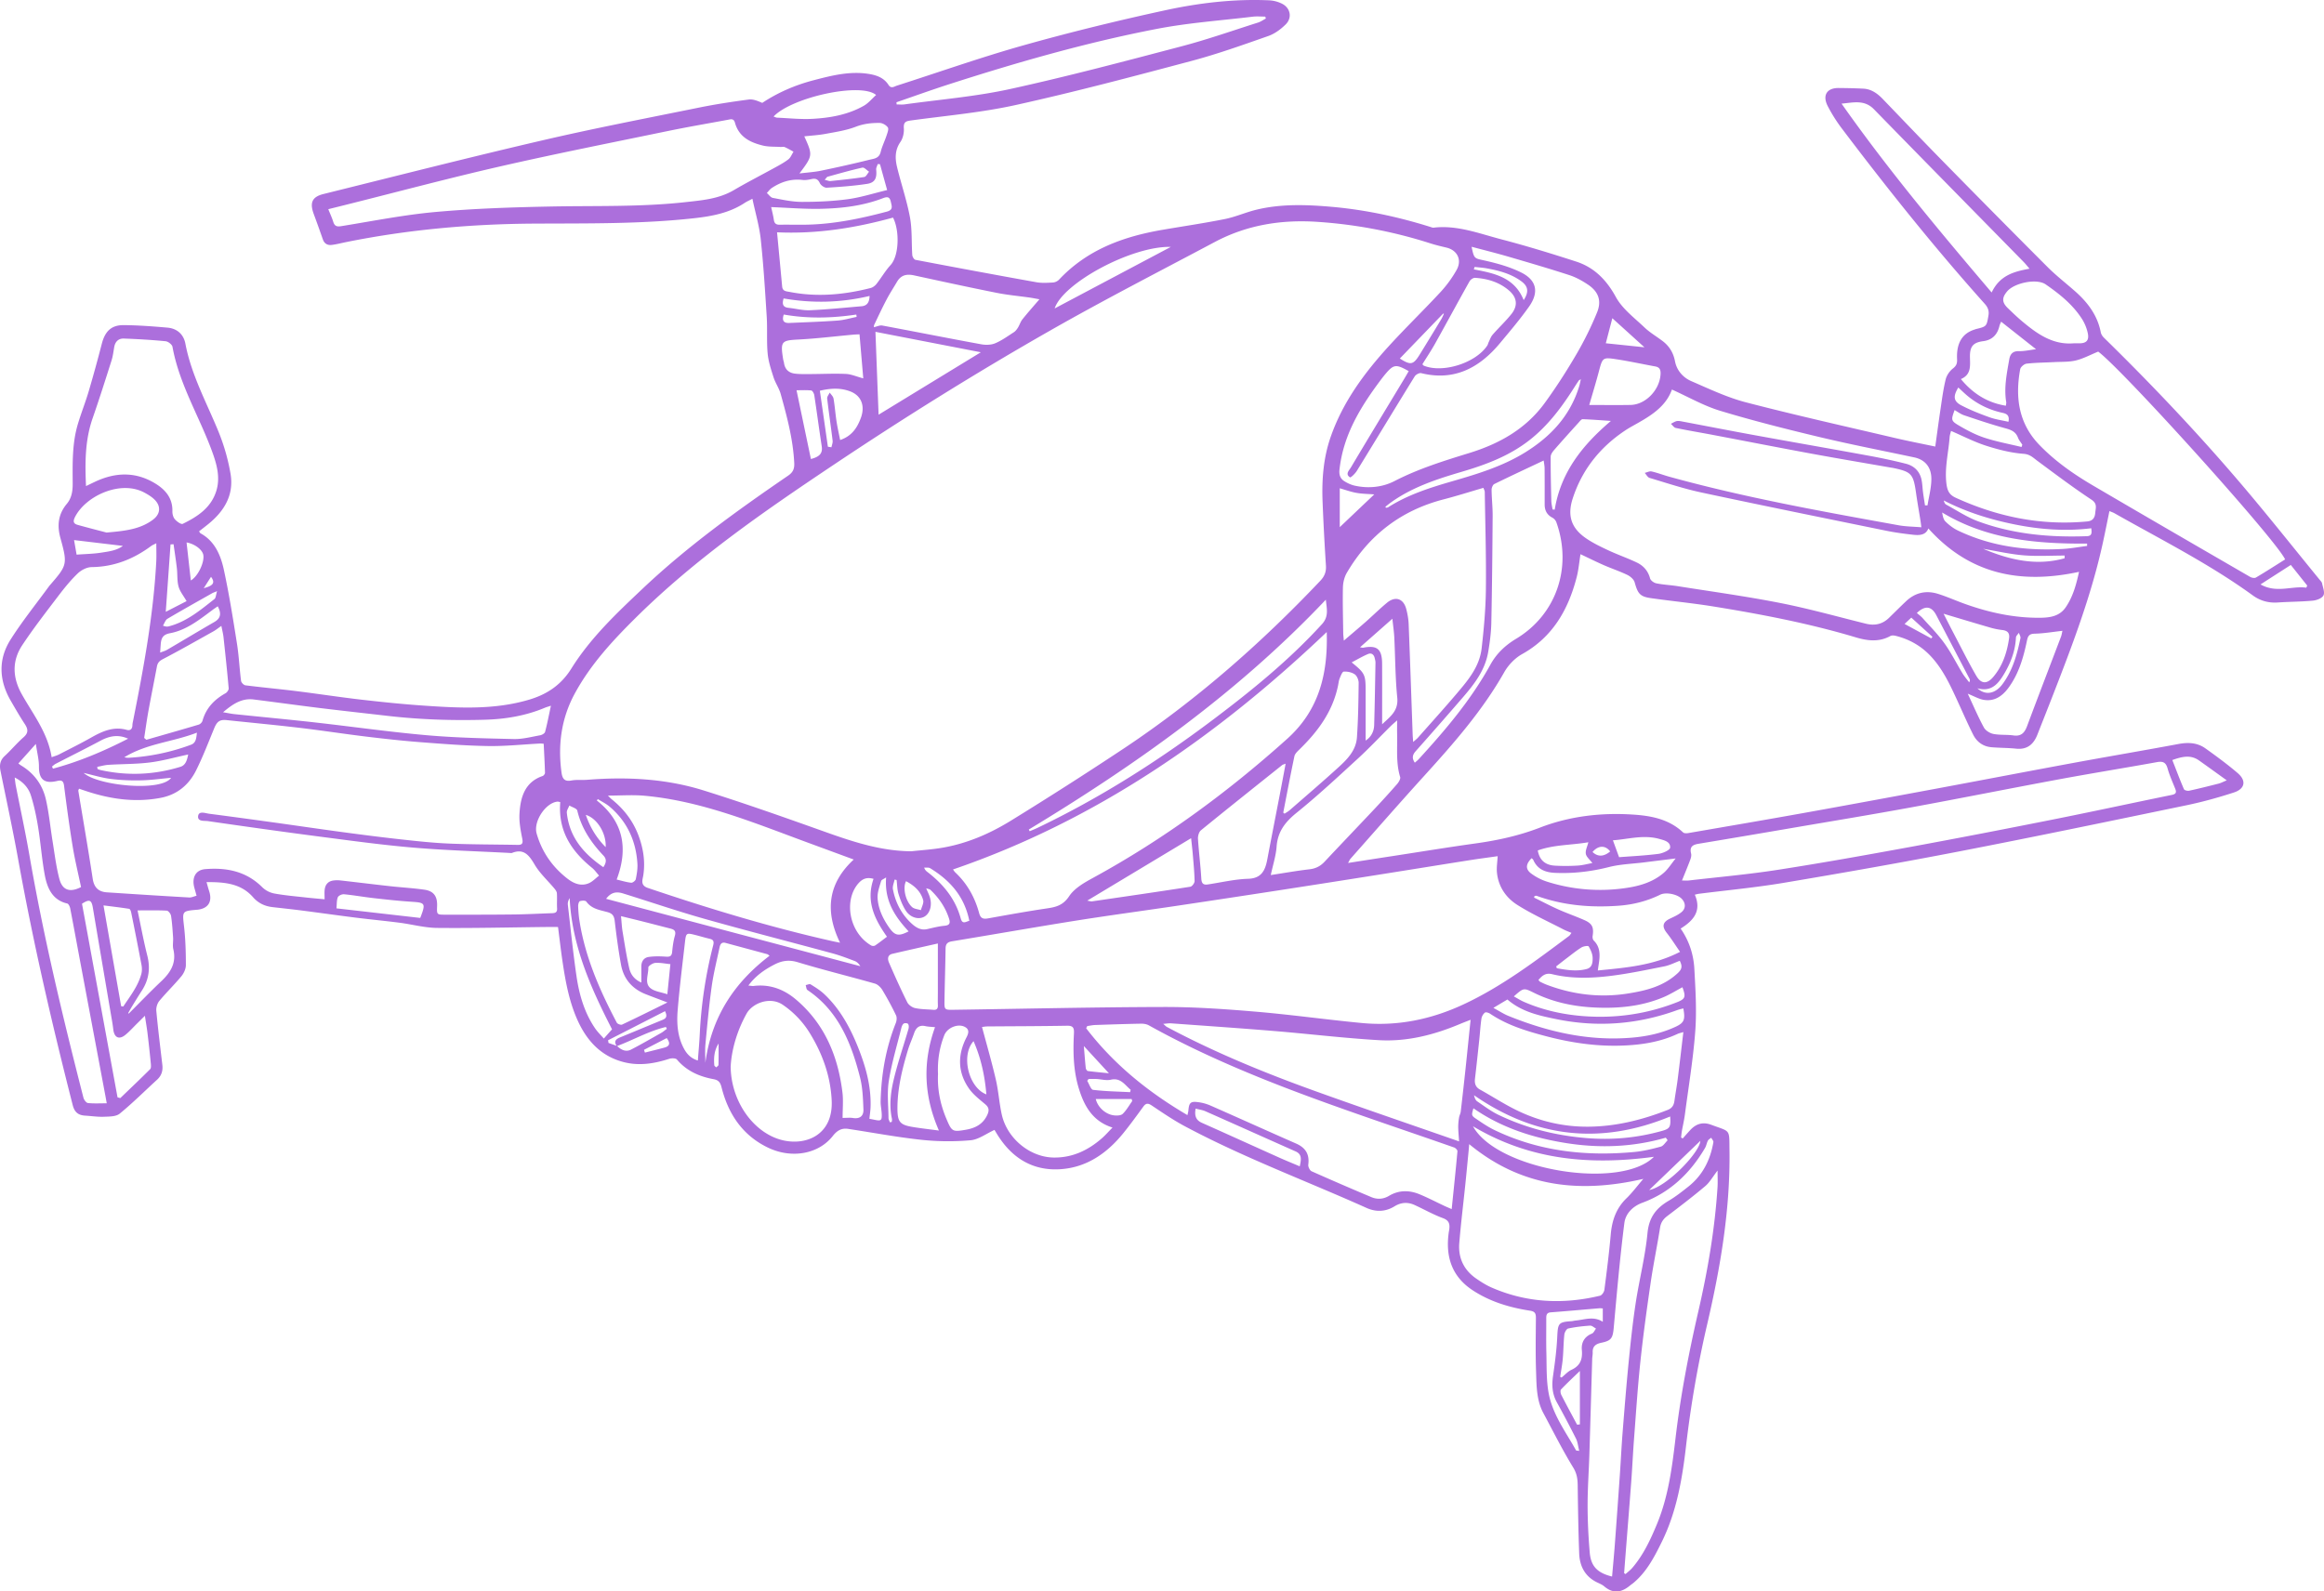 <svg width="400" height="274" fill="none" xmlns="http://www.w3.org/2000/svg"><path d="M291.714 154.056c1.205 2.799-.249 4.453-2.449 5.815 1.474 2.116 2.224 4.457 2.361 6.923.197 3.578.422 7.189.157 10.75-.358 4.807-1.157 9.576-1.787 14.358-.129.97-.357 1.924-.526 2.891-.06.345-.084.695-.128 1.045.092.058.188.113.281.171.433-.488.863-.983 1.308-1.462 1.008-1.083 2.176-1.425 3.578-.904 3.396 1.266 3.115.658 3.167 4.419.137 10.164-1.545 20.069-3.83 29.895a187.869 187.869 0 00-3.653 21.038c-.655 5.674-1.618 11.284-4.164 16.453-1.28 2.599-2.605 5.169-4.854 7.052-.196.167-.417.304-.614.471-1.441 1.204-2.902 1.47-4.436.158-.329-.283-.751-.462-1.148-.65-2.092-.974-3.088-2.741-3.172-5.023-.149-3.924-.205-7.847-.257-11.775-.016-1.1-.153-2.008-.783-3.037-1.855-3.028-3.449-6.227-5.131-9.363-1.2-2.241-1.168-4.74-1.252-7.181-.109-3.062-.049-6.132-.028-9.201.004-.763-.169-1.108-1.004-1.238-3.481-.537-6.821-1.52-9.844-3.494-3.59-2.345-4.734-5.748-4.156-9.947.02-.15.052-.296.077-.446.14-.962.044-1.641-1.072-2.049-1.675-.612-3.252-1.52-4.882-2.262-1.173-.533-2.321-.47-3.449.225-1.554.958-3.2 1.008-4.83.275-10.426-4.682-21.15-8.655-31.271-14.062-1.971-1.054-3.834-2.328-5.701-3.578-.626-.42-.992-.412-1.441.208-1.121 1.542-2.241 3.083-3.433 4.557-2.855 3.528-6.392 5.94-10.9 6.215-4.641.283-8.222-1.862-10.748-5.898-.213-.342-.417-.687-.53-.871-1.429.65-2.738 1.662-4.119 1.783a43.637 43.637 0 01-8.475-.079c-4.224-.454-8.415-1.25-12.619-1.883-1.1-.166-1.887.288-2.617 1.221-2.445 3.124-7.066 3.957-11.125 2.024-4.3-2.054-6.821-5.665-8.006-10.33-.213-.845-.457-1.299-1.409-1.474-2.401-.446-4.605-1.383-6.287-3.374-.217-.259-.932-.254-1.341-.125-2.541.82-5.095 1.241-7.741.583-3.85-.958-6.343-3.545-7.985-7.144-1.465-3.211-2.1-6.66-2.618-10.138-.293-1.966-.517-3.944-.782-5.998-.76 0-1.478-.008-2.2 0-6.203.067-12.406.221-18.605.158-2.16-.02-4.312-.616-6.472-.895-2.485-.321-4.982-.554-7.472-.867-3.099-.387-6.194-.828-9.294-1.228-1.698-.217-3.396-.396-5.099-.592-1.308-.154-2.424-.654-3.344-1.699-2.12-2.408-4.926-2.616-8.013-2.608.176.613.289 1.062.433 1.5.619 1.837-.112 3.041-1.987 3.257-.036 0-.072 0-.108.004-2.598.234-2.51.225-2.2 2.966.244 2.174.305 4.378.305 6.569 0 .649-.358 1.416-.78 1.924-1.212 1.462-2.58 2.782-3.793 4.244-.346.417-.566 1.146-.514 1.696.289 3.115.678 6.223 1.04 9.33.116 1.012-.157 1.845-.912 2.537-2.136 1.949-4.187 4.007-6.42 5.831-.638.525-1.766.504-2.677.541-1.084.046-2.18-.125-3.268-.191-1.217-.071-1.843-.592-2.16-1.841-3.573-14.008-6.825-28.087-9.39-42.336-.916-5.078-2.008-10.122-3.032-15.178-.2-.996-.072-1.829.719-2.558 1.116-1.029 2.1-2.224 3.24-3.22.879-.766.803-1.408.22-2.291-.863-1.312-1.646-2.678-2.433-4.04-2.015-3.495-2.16-7.11-.012-10.496 2.036-3.212 4.433-6.178 6.673-9.252.02-.029.048-.054.072-.083 3.003-3.461 3.088-3.615 1.84-8.13-.615-2.22-.366-4.157 1.095-5.903.847-1.012 1.02-2.232 1.012-3.494-.02-3.44-.109-6.894.887-10.234.57-1.912 1.313-3.766 1.879-5.678a244.498 244.498 0 002.244-8.147c.558-2.154 1.63-3.236 3.778-3.22 2.51.021 5.019.213 7.52.43 1.614.14 2.778 1.111 3.091 2.765 1.032 5.419 3.666 10.163 5.705 15.162a34.875 34.875 0 012.064 7.226c.622 3.653-1.08 6.427-3.774 8.627-.534.437-1.084.854-1.646 1.295.132.18.177.296.257.342 2.453 1.337 3.473 3.757 4.023 6.31.903 4.19 1.578 8.435 2.248 12.675.337 2.12.43 4.282.703 6.41.036.296.461.733.746.771 2.923.371 5.854.637 8.777 1 3.717.462 7.423 1.037 11.145 1.466 3.58.412 7.17.783 10.763 1.029 6.079.416 12.165.749 18.131-1.017 3.027-.895 5.488-2.482 7.283-5.356 3.316-5.315 7.821-9.555 12.305-13.792 7.737-7.31 16.304-13.462 25.008-19.426.803-.55 1.1-1.138 1.056-2.129-.196-4.111-1.248-8.035-2.34-11.95-.277-.987-.904-1.862-1.221-2.845-.429-1.341-.887-2.72-1.016-4.111-.192-2.091-.028-4.215-.16-6.319-.281-4.448-.554-8.901-1.028-13.325-.245-2.295-.919-4.54-1.437-6.993-.615.325-.976.479-1.305.696-2.658 1.761-5.661 2.311-8.716 2.653-9.126 1.012-18.284.879-27.441.929-10.916.058-21.756 1.02-32.484 3.186-.819.167-1.634.383-2.461.483-.71.088-1.269-.204-1.534-.978a231.421 231.421 0 00-1.557-4.337c-.723-1.953-.293-2.961 1.666-3.448 12.546-3.112 25.076-6.307 37.663-9.235 8.932-2.078 17.942-3.811 26.927-5.636 2.85-.578 5.737-1.016 8.619-1.399.747-.1 1.546.25 2.321.579 2.666-1.77 5.637-3.061 8.792-3.886 3.18-.833 6.368-1.65 9.692-1.075 1.293.225 2.477.675 3.244 1.866.454.708.968.28 1.449.125 7.263-2.328 14.466-4.882 21.797-6.943 8.061-2.266 16.207-4.257 24.382-6.032C206.432.495 212.422-.213 218.464.057a5.62 5.62 0 012.193.58c1.453.728 1.794 2.42.63 3.569-.847.837-1.895 1.612-2.991 1.995-4.372 1.533-8.748 3.1-13.217 4.29-10.029 2.67-20.07 5.336-30.195 7.577-5.958 1.32-12.081 1.85-18.135 2.678-.895.121-1.257.313-1.18 1.367.052.77-.165 1.716-.594 2.332-.96 1.387-.932 2.845-.575 4.324.699 2.886 1.675 5.714 2.217 8.63.393 2.116.253 4.34.401 6.51.02.296.313.784.538.825 6.934 1.32 13.871 2.612 20.817 3.857.923.167 1.895.1 2.842.05a1.69 1.69 0 001.048-.479c4.89-5.215 11.109-7.439 17.81-8.593 3.585-.616 7.19-1.141 10.755-1.858 1.847-.37 3.61-1.17 5.444-1.611 4.24-1.021 8.536-.871 12.836-.5 5.857.508 11.582 1.737 17.199 3.507.141.046.289.108.426.092 4.067-.484 7.832 1.003 11.655 2.003 4.336 1.133 8.627 2.45 12.895 3.832 3.079 1 5.191 3.103 6.833 6.102 1.124 2.054 3.188 3.582 4.926 5.24.932.887 2.068 1.545 3.096 2.324 1.16.88 1.867 1.991 2.164 3.524.305 1.583 1.409 2.8 2.818 3.407 3.079 1.33 6.159 2.8 9.375 3.637 8.491 2.207 17.054 4.123 25.598 6.127 2.288.537 4.593.983 6.998 1.49.269-1.94.562-4.135.887-6.326.261-1.75.486-3.516.903-5.228.173-.708.687-1.45 1.253-1.89.59-.459.747-.871.711-1.588-.137-2.774.891-4.46 3.035-5.119.068-.02.136-.058.204-.075 1.851-.45 1.839-.45 2.16-2.316.141-.816-.084-1.416-.638-2.036-8.64-9.656-16.738-19.79-24.57-30.153a27.06 27.06 0 01-2.449-3.882c-.96-1.862-.153-3.136 1.87-3.12 1.422.013 2.847.038 4.268.113 1.349.07 2.397.812 3.324 1.774 3.429 3.561 6.838 7.144 10.302 10.672a2811.612 2811.612 0 0018.035 18.231c1.465 1.466 3.107 2.745 4.669 4.115 2.192 1.92 3.938 4.14 4.525 7.16.064.334.293.68.538.921 8.154 7.98 16.011 16.265 23.438 24.975 4.661 5.465 9.13 11.113 13.678 16.678.165.2.386.408.434.645.144.7.502 1.575.237 2.075-.269.504-1.164.837-1.815.899-1.995.192-4.007.18-6.006.317-1.594.112-3.023-.262-4.332-1.212-7.52-5.46-15.774-9.593-23.8-14.141-.249-.142-.522-.23-.883-.383-.385 1.87-.739 3.665-1.128 5.448-2.011 9.209-5.368 17.948-8.764 26.67-.831 2.137-1.678 4.265-2.518 6.398-.666 1.695-1.794 2.582-3.645 2.391-1.413-.146-2.842-.129-4.26-.25-1.413-.121-2.501-.896-3.143-2.174-.992-1.975-1.871-4.012-2.799-6.023-1.276-2.77-2.569-5.524-4.725-7.714-1.634-1.658-3.581-2.708-5.785-3.262-.301-.075-.695-.112-.944.029-1.959 1.079-3.954.825-5.954.225-8.049-2.407-16.272-3.982-24.534-5.319-3.557-.575-7.146-.92-10.716-1.429-1.899-.27-2.256-.778-2.802-2.72-.144-.516-.743-1.028-1.248-1.274-1.317-.637-2.71-1.096-4.051-1.683-1.333-.583-2.638-1.237-4.023-1.89-.217 1.349-.325 2.652-.643 3.902-1.457 5.694-4.187 10.397-9.406 13.3-1.221.679-2.365 1.866-3.072 3.111-3.753 6.619-8.675 12.225-13.706 17.769-4.3 4.736-8.511 9.56-12.755 14.35-.137.154-.217.366-.422.729 2.714-.421 5.256-.821 7.793-1.208 4.709-.725 9.415-1.496 14.136-2.154 3.79-.529 7.472-1.324 11.093-2.724 5.131-1.983 10.555-2.603 16.023-2.245 3.1.204 6.163.762 8.616 3.07.18.171.598.166.883.116 6.669-1.149 13.337-2.286 19.998-3.482 7.628-1.37 15.248-2.786 22.868-4.202 7.833-1.458 15.662-2.966 23.499-4.411 6.01-1.108 12.04-2.129 18.046-3.249 1.658-.309 3.224-.23 4.613.762 1.887 1.349 3.766 2.732 5.536 4.24 1.538 1.308 1.289 2.724-.646 3.353-2.666.867-5.38 1.62-8.118 2.191-12.972 2.691-25.947 5.394-38.951 7.914-10.11 1.962-20.255 3.741-30.408 5.448-4.842.813-9.74 1.267-14.614 1.887-.177.021-.345.075-.663.146l-.016.029zM106.171 180.11c-.59-.812-.169-1.208.558-1.504 2.365-.97 4.725-1.957 7.094-2.928.594-.241 1.2-.446.638-1.587l-9.8 5.007c.024.154.048.308.077.462.489.175.979.35 1.465.521.703.67 1.514 1.091 2.429.616 1.75-.904 3.457-1.895 5.175-2.865.345-.196.646-.467.968-.704-.057-.105-.109-.213-.165-.317-2.947.7-5.609 2.241-8.439 3.299zm50.642-33.543c1.703-.183 3.413-.296 5.099-.567 4.344-.695 8.363-2.411 12.101-4.719a690.751 690.751 0 0019.162-12.25c12.466-8.268 23.712-18.098 34.074-29.04.722-.763 1.036-1.537.967-2.616a432.799 432.799 0 01-.582-11.109c-.14-3.761.153-7.477 1.401-11.055 2.104-6.03 5.79-10.987 9.965-15.578 2.907-3.19 6.006-6.19 8.941-9.355a20.311 20.311 0 002.754-3.782c.988-1.741.141-3.424-1.746-3.87-.952-.224-1.903-.45-2.831-.75a81.195 81.195 0 00-19.263-3.673c-6.255-.433-12.213.504-17.801 3.478-9.527 5.065-19.127 9.992-28.505 15.345-12.703 7.247-25.121 15.003-37.31 23.163-11.863 7.943-23.599 16.04-33.856 26.208-3.967 3.932-7.749 8.022-10.463 13.025-2.3 4.244-2.923 8.801-2.272 13.591.148 1.1.554 1.583 1.71 1.362.887-.166 1.823-.046 2.73-.121 6.777-.537 13.51-.2 20.026 1.837 7.098 2.22 14.124 4.715 21.138 7.215 4.737 1.686 9.479 3.215 14.565 3.257l-.004.004zm100.972.841c-1.65.234-3.264.442-4.87.696-5.464.862-10.92 1.749-16.384 2.612a3621.11 3621.11 0 01-33.873 5.219c-5.829.87-11.675 1.649-17.496 2.574-7.114 1.133-14.209 2.387-21.315 3.557-.746.125-1.084.425-1.096 1.229-.044 2.986-.14 5.969-.188 8.951-.029 1.608 0 1.629 1.549 1.608 12.037-.171 24.077-.454 36.113-.483 5.276-.013 10.563.354 15.827.799 6.126.517 12.229 1.379 18.351 1.962 6.075.579 11.88-.6 17.444-3.186 6.601-3.07 12.402-7.46 18.228-11.813.136-.104.22-.279.401-.517-.502-.216-.943-.374-1.357-.587-2.662-1.383-5.404-2.62-7.941-4.219-1.939-1.221-3.292-3.128-3.529-5.607-.084-.874.072-1.774.128-2.803l.008.008zM93.58 128.048c-.26-.017-.47-.046-.678-.033-2.975.154-5.954.479-8.925.429-3.886-.063-7.773-.367-11.655-.667-3.115-.241-6.223-.587-9.326-.962-3.822-.466-7.632-1.058-11.454-1.508-4.152-.491-8.311-.879-12.466-1.32-1.24-.133-1.719.208-2.212 1.412-1 2.428-1.944 4.894-3.112 7.239-1.265 2.541-3.312 4.195-6.086 4.724-4.364.837-8.616.237-12.8-1.146-.425-.141-.85-.287-1.268-.429-.077.217-.129.292-.12.354.83 5.049 1.71 10.093 2.48 15.154.237 1.562 1.048 2.249 2.45 2.34 4.717.313 9.438.613 14.16.883.397.021.803-.183 1.264-.299a140.06 140.06 0 00-.369-1.333c-.49-1.729.165-3.108 1.859-3.249 3.621-.296 7.03.337 9.808 3.107a4.11 4.11 0 002.051 1.083c1.823.337 3.678.487 5.52.696 1 .112 2 .195 3.169.304 0-.65-.04-1.137.008-1.612.096-.942.618-1.512 1.537-1.625a4.81 4.81 0 011.092-.016c2.89.324 5.777.683 8.672 1.003 1.951.217 3.919.321 5.862.6 1.622.233 2.256 1.15 2.192 2.82-.056 1.47-.056 1.483 1.401 1.483 3.942 0 7.881.008 11.824-.038 2.188-.025 4.372-.149 6.56-.22.538-.017.911-.125.867-.837-.052-.859.024-1.729-.032-2.587-.02-.288-.237-.592-.434-.825-1.14-1.37-2.497-2.595-3.396-4.115-.968-1.637-1.867-2.808-3.883-2.016-.128.05-.289.017-.433.008-5.52-.291-11.053-.45-16.561-.916-5.248-.446-10.475-1.162-15.698-1.841-6.56-.854-13.108-1.775-19.656-2.724-.619-.092-1.84.125-1.687-.896.137-.9 1.225-.458 1.9-.371 3.677.475 7.35.979 11.024 1.487 3.995.554 7.985 1.146 11.984 1.683 3.385.454 6.773.892 10.17 1.262 2.71.3 5.428.592 8.146.704 3.918.163 7.845.15 11.767.225.795.017.96-.262.79-1.108-.28-1.395-.553-2.845-.473-4.248.16-2.87.936-5.469 3.987-6.502.18-.063.41-.367.405-.55-.048-1.654-.14-3.307-.225-5.011v.004zm264.23-29.59c-10.029 2.158-18.789.45-25.908-7.477-.425 1.129-1.485 1.212-2.569 1.092-1.554-.175-3.108-.375-4.637-.688-10.619-2.17-21.242-4.323-31.842-6.59-3.019-.645-5.969-1.628-8.936-2.515-.33-.1-.558-.567-.831-.862.397-.092.827-.33 1.188-.246 1.028.233 2.019.62 3.039.904 13.008 3.595 26.257 5.973 39.502 8.364 1.228.22 2.493.225 3.882.341-.072-.554-.104-.845-.149-1.133-.249-1.557-.53-3.115-.75-4.677-.482-3.403-.775-3.737-4.039-4.42-.073-.016-.145-.016-.217-.029-4.549-.795-9.102-1.558-13.642-2.395-5.758-1.062-11.507-2.19-17.26-3.282-2.072-.392-4.155-.737-6.219-1.166-.309-.063-.554-.467-.831-.713.321-.158.63-.37.968-.458.273-.066.582-.012.871.042 4.183.787 8.359 1.608 12.546 2.37 6.548 1.195 13.104 2.337 19.653 3.536 2.143.392 4.283.846 6.399 1.383 1.349.342 2.357 1.225 2.686 2.703.165.73.173 1.496.273 2.245.1.742.225 1.48.337 2.216h.434c.237-1.495.65-2.99.662-4.49.02-2.107-1.12-3.378-2.931-3.761-5.407-1.15-10.839-2.2-16.219-3.482-5.77-1.379-11.531-2.828-17.212-4.549-2.822-.854-5.456-2.378-8.29-3.653-1.152 3.2-4.059 4.757-6.926 6.36-.417.234-.827.484-1.22.75-4.24 2.85-7.323 6.677-8.937 11.663-.964 2.983-.217 5.12 2.32 6.852 1.209.825 2.542 1.462 3.867 2.079 1.589.741 3.256 1.316 4.837 2.07 1.117.533 1.94 1.404 2.293 2.728.1.375.666.779 1.08.862 1.212.246 2.457.296 3.677.488 5.89.937 11.808 1.745 17.657 2.899 4.955.974 9.841 2.353 14.751 3.565 1.493.367 2.818.1 3.954-1 .984-.958 1.952-1.932 2.951-2.874 1.594-1.507 3.473-1.895 5.492-1.266 1.598.5 3.14 1.2 4.722 1.762 4.159 1.479 8.423 2.395 12.835 2.353 1.65-.016 3.328-.22 4.408-1.782 1.269-1.837 1.835-3.97 2.305-6.11l-.024-.01zm-129.465 10.367c-18.93 18.032-39.811 32.465-64.317 40.87.104.133.229.358.409.525 2.032 1.908 3.353 4.273 4.088 6.985.248.925.706 1.058 1.513.916 3.364-.604 6.733-1.216 10.113-1.716 1.57-.229 2.811-.512 3.867-2.103.911-1.371 2.573-2.32 4.067-3.137 12.088-6.597 23.149-14.695 33.467-23.967 5.488-4.931 7.018-11.188 6.801-18.373h-.008zm132.789-48.288c-1.365.558-2.565 1.212-3.842 1.52-1.189.288-2.461.217-3.694.284-1.598.087-3.204.091-4.789.27-.41.046-1.028.567-1.1.963-.888 4.852-.265 9.322 3.276 13 2.758 2.865 5.966 5.09 9.334 7.064 8.969 5.26 17.966 10.471 26.963 15.682.277.158.759.258.996.117 1.702-1.004 3.364-2.079 5.031-3.124-1.663-3.516-27.911-32.598-32.167-35.772l-.008-.004zm-107.845-18.06c.429 2.145.486 1.978 2.26 2.382 2.148.487 4.328 1.083 6.295 2.066 2.65 1.325 3.072 3.403 1.333 5.86-1.546 2.192-3.288 4.237-5.002 6.294-3.589 4.316-7.925 6.56-13.562 5.165-.321-.079-.924.246-1.124.567-3.341 5.406-6.625 10.846-9.953 16.257-.289.47-1.048 1.2-1.176 1.116-.876-.558-.141-1.208.152-1.703 3.039-5.111 6.123-10.193 9.194-15.283.257-.429.506-.866.759-1.3-2.212-1.245-2.598-1.187-4.055.55-.309.371-.606.759-.895 1.146-3.393 4.557-6.316 9.33-6.966 15.253-.104.95.157 1.575.851 2.008.55.346 1.176.629 1.803.766 2.348.517 4.757.263 6.821-.8 4.143-2.132 8.519-3.486 12.911-4.84 5.107-1.578 9.664-4.107 12.936-8.593 1.951-2.678 3.754-5.485 5.432-8.355a56.92 56.92 0 003.577-7.24c.831-2.028.229-3.586-1.553-4.785-1-.67-2.088-1.275-3.216-1.641-3.501-1.137-7.034-2.17-10.567-3.2-2.016-.587-4.055-1.095-6.259-1.682l.004-.008zm-66.156 134.176l-.185.379c4.754 6.214 10.668 10.984 17.433 14.957.088-.42.144-.591.16-.77.113-1.375.378-1.641 1.706-1.458a7.801 7.801 0 012.096.579c4.922 2.166 9.824 4.386 14.747 6.548 1.589.699 2.328 1.803 2.087 3.632-.048.358.265.995.566 1.133a522.923 522.923 0 0010.278 4.448c1.028.434 2.06.375 3.047-.212 1.707-1.016 3.493-1.004 5.264-.271 1.453.6 2.854 1.333 4.28 2.004.349.162.706.312 1.248.549.353-3.448.699-6.701.992-9.959.02-.2-.317-.562-.554-.645-3.858-1.354-7.729-2.674-11.591-4.007-13.987-4.828-27.927-9.78-40.979-17.032-.393-.217-.907-.292-1.365-.283-2.626.05-5.247.137-7.873.229-.454.016-.907.12-1.361.183l.004-.004zM56.503 36.016c.338.842.643 1.487.852 2.166.237.762.63.875 1.381.754 5.388-.87 10.764-1.945 16.188-2.437 6.604-.595 13.252-.816 19.885-.945 7.728-.154 15.473.1 23.177-.754 2.851-.317 5.721-.542 8.319-2.066 2.313-1.358 4.705-2.574 7.05-3.87.803-.441 1.626-.879 2.349-1.44.385-.3.586-.863.871-1.309-.498-.266-.984-.566-1.502-.787-.221-.096-.506-.012-.759-.03-1.015-.066-2.063 0-3.039-.245-2.152-.533-4.095-1.458-4.781-3.94-.213-.767-.735-.58-1.229-.488-3.505.65-7.022 1.25-10.515 1.975-9.551 1.974-19.122 3.87-28.633 6.044-8.837 2.02-17.6 4.365-26.397 6.568-1.044.263-2.084.52-3.22.804h.004zm174.793 74.28c1.433-1.229 2.617-2.22 3.778-3.241 1.22-1.079 2.384-2.228 3.637-3.27 1.457-1.212 2.863-.741 3.336 1.096.217.833.37 1.703.406 2.561.249 6.311.462 12.621.686 18.932.012.387.049.774.089 1.37.397-.354.63-.521.819-.733 2.244-2.537 4.516-5.048 6.708-7.631 1.932-2.274 3.899-4.607 4.26-7.756.386-3.365.691-6.76.731-10.146.064-5.594-.109-11.192-.193-16.786 0-.2-.132-.4-.233-.7-2.328.679-4.581 1.395-6.861 1.987-7.215 1.87-12.787 6.056-16.649 12.641-.422.721-.651 1.671-.671 2.52-.06 2.608.02 5.215.052 7.827 0 .321.049.646.105 1.324v.005zm-86.708 52.012c-2.674-5.499-2.043-10.26 2.353-14.325l-7.805-2.874c-9.214-3.386-18.319-7.202-28.188-8.106-2.035-.187-4.099-.025-6.319-.025.293.284.458.471.647.625 2.063 1.654 3.657 3.687 4.609 6.215.831 2.216 1.2 4.482.839 6.877-.117.762-.562 1.724.778 2.178 10.487 3.541 21.054 6.76 31.838 9.18.337.075.678.138 1.248.255zM26.907 93.53c-.39.204-.655.3-.88.467-3.07 2.278-6.427 3.599-10.257 3.64-.811.009-1.779.5-2.389 1.088-1.225 1.174-2.313 2.519-3.348 3.882-2.116 2.786-4.268 5.552-6.203 8.472-1.79 2.703-1.686 5.573-.088 8.43 1.943 3.47 4.48 6.64 5.146 10.859.514-.187.9-.287 1.25-.466 1.854-.954 3.729-1.883 5.547-2.912 1.928-1.091 3.855-1.962 6.123-1.329.614.171.972-.129.984-.824.004-.259.072-.521.124-.779 1.803-9.047 3.489-18.115 3.979-27.366.052-1 .008-2.008.008-3.157l.004-.005zm262.599 58.064c.41 0 .799.038 1.181-.004 5.09-.591 10.205-1.041 15.268-1.828 7.616-1.183 15.208-2.545 22.792-3.936 8.158-1.5 16.3-3.079 24.434-4.699 6.885-1.37 13.746-2.861 20.628-4.269.718-.146.839-.429.582-1.071-.458-1.149-.976-2.287-1.309-3.478-.301-1.079-.835-1.274-1.827-1.095-5.548 1.004-11.113 1.899-16.657 2.924-8.584 1.591-17.143 3.307-25.731 4.881-6.761 1.242-13.542 2.354-20.315 3.512a3031.74 3031.74 0 01-16.131 2.728c-.98.162-1.662.433-1.357 1.687.076.304 0 .691-.113 1-.437 1.174-.923 2.332-1.449 3.644l.004.004zm-36.631 45.394c-.044.504-.068.829-.1 1.153-.189 1.95-.373 3.903-.574 5.849-.346 3.336-.755 6.664-1.032 10.009-.213 2.582.795 4.656 2.871 6.102.871.608 1.79 1.187 2.754 1.603 6.046 2.616 12.273 2.899 18.604 1.375.313-.075.691-.629.743-1.004.413-3.174.815-6.352 1.096-9.538.213-2.425.939-4.516 2.698-6.219 1-.966 1.839-2.104 2.911-3.353-10.909 2.516-20.941 1.479-29.975-5.981l.004.004zm.245-21.414c-.767.304-1.305.504-1.831.725-4.468 1.882-9.117 3.065-13.939 2.786-6.03-.35-12.036-1.083-18.058-1.578-5.918-.488-11.84-.892-17.762-1.321-.361-.025-.731.05-1.325.092.362.304.482.45.635.529 8.27 4.415 16.906 7.943 25.682 11.1 8.066 2.899 16.18 5.665 24.611 8.606-.064-1.008-.141-1.758-.149-2.508a9.576 9.576 0 01.145-1.591c.056-.362.253-.7.293-1.062.285-2.432.558-4.869.819-7.302.289-2.728.562-5.456.875-8.476h.004zm36.619 2.116c-.474.146-.743.196-.988.308-3.003 1.404-6.194 1.891-9.446 2.016-4.505.175-8.933-.483-13.281-1.633-3.317-.874-6.605-1.874-9.527-3.836-.257-.171-.739-.337-.912-.208-.293.221-.546.654-.602 1.033-.177 1.191-.241 2.399-.369 3.599-.241 2.249-.478 4.498-.743 6.747-.096.838.1 1.45.863 1.875 2.148 1.191 4.22 2.545 6.424 3.611 3.874 1.874 8.005 2.82 12.273 2.778 4.697-.045 9.222-1.158 13.614-2.89.771-.304 1.056-.817 1.16-1.583.169-1.233.398-2.454.554-3.686.338-2.641.639-5.29.98-8.135v.004zm-10.21 93.156c.085.055.169.105.253.159.394-.354.823-.671 1.169-1.071 1.891-2.203 3.111-4.819 4.227-7.501 1.959-4.707 2.61-9.726 3.2-14.737.867-7.385 2.264-14.654 3.926-21.88 1.622-7.052 2.847-14.171 3.313-21.414.052-.842.008-1.691.008-2.87-.851 1.095-1.365 2.045-2.124 2.682-2.112 1.783-4.312 3.458-6.508 5.132-.679.517-1.116 1.071-1.261 1.987-.498 3.161-1.152 6.294-1.618 9.459-.658 4.507-1.284 9.022-1.766 13.554-.47 4.424-.759 8.868-1.096 13.304-.189 2.445-.297 4.898-.478 7.348-.333 4.477-.699 8.951-1.048 13.428-.064.804-.124 1.612-.185 2.416l-.012.004zM14.799 83.692c.597-.287 1.08-.525 1.561-.75 3.537-1.666 7.05-1.766 10.45.354 1.69 1.054 2.92 2.487 2.863 4.749-.012.458.14 1.037.43 1.362.34.391 1.072.92 1.357.779 2.5-1.225 4.853-2.724 5.769-5.66.706-2.271.108-4.495-.663-6.632-2.2-6.098-5.7-11.667-6.88-18.19-.073-.396-.752-.912-1.185-.954-2.385-.233-4.782-.37-7.179-.462-.899-.033-1.493.5-1.662 1.47-.136.78-.229 1.575-.466 2.32-1.055 3.328-2.115 6.66-3.26 9.96-1.296 3.744-1.32 7.597-1.128 11.658l-.008-.004zm262.667 187.742c.16-1.854.337-3.678.474-5.511.293-3.915.574-7.827.847-11.742.176-2.524.293-5.052.493-7.572.322-4.061.647-8.123 1.048-12.175.334-3.374.695-6.752 1.205-10.101.614-4.02 1.642-7.985 2.027-12.021.261-2.745 1.506-4.315 3.63-5.565 1.2-.704 2.308-1.583 3.408-2.453 2.437-1.929 3.778-4.553 4.304-7.644.04-.225-.241-.512-.369-.77-.197.162-.458.291-.57.5-.209.391-.269.874-.49 1.253-2.578 4.399-6.075 7.698-10.796 9.443-1.67.616-2.891 1.879-3.095 3.49-.763 5.982-1.285 11.996-1.827 18.003-.165 1.799-.402 2.245-2.084 2.599-.899.187-1.59.541-1.541 1.674.016.375-.073.754-.085 1.129-.164 5.482-.313 10.963-.486 16.441-.092 2.911-.305 5.818-.305 8.726 0 2.716.137 5.44.366 8.147.2 2.391 1.329 3.528 3.842 4.145l.004.004zm-108.444-94.619c.831 3.124 1.691 6.077 2.381 9.068.458 1.974.578 4.032 1.02 6.011.919 4.115 4.838 7.33 8.913 7.397 3.212.054 5.954-1.233 8.363-3.357.59-.521 1.112-1.125 1.782-1.804-3.364-1.062-4.818-3.607-5.753-6.585-.988-3.141-1.06-6.385-.883-9.643.052-.966-.177-1.324-1.189-1.303-4.561.083-9.117.083-13.678.12-.386 0-.771.08-.952.096h-.004zm96.668-97.526c-2.962 1.4-5.745 2.691-8.495 4.045-.257.125-.47.654-.466.995.016 1.508.193 3.016.181 4.524-.044 6.127-.1 12.25-.229 18.373-.036 1.687-.257 3.386-.542 5.048-.534 3.103-2.364 5.482-4.316 7.748a841.891 841.891 0 01-8.166 9.317c-.546.617-.674 1.204-.14 1.971.249-.221.478-.396.67-.609 4.601-5.023 9.005-10.205 12.338-16.269 1.052-1.912 2.561-3.337 4.412-4.449 6.925-4.153 9.72-12.279 6.937-20.076a1.52 1.52 0 00-.666-.771c-.923-.475-1.345-1.225-1.345-2.27 0-2.083.008-4.161-.012-6.244-.004-.466-.108-.937-.161-1.345v.012zM125.759 183.555c.028 6.018 3.878 11.383 8.676 12.687 4.135 1.121 9.005-.737 8.712-6.798-.201-4.157-1.566-7.964-3.702-11.467A16.047 16.047 0 00134.74 173c-2.176-1.487-5.219-.313-6.239 1.512-1.67 2.999-2.573 6.219-2.738 9.043h-.004zm19.271 8.913c.707 0 1.261-.07 1.791.017 1.152.187 1.838-.337 1.79-1.47-.072-1.833-.132-3.716-.574-5.474-1.51-5.977-3.762-11.533-9.065-15.09-.197-.129-.205-.563-.301-.85.289-.05.662-.242.855-.121.811.5 1.634 1.012 2.328 1.662 2.706 2.537 4.469 5.752 5.842 9.201 1.301 3.266 2.252 6.623 2.144 10.209-.02.692-.133 1.379-.201 2.066.385.075.634.121.883.175 1.14.242 1.293.121 1.233-1.074-.036-.717-.201-1.429-.181-2.141.112-4.64.895-9.139 2.61-13.45.156-.387.208-.971.04-1.32a52.828 52.828 0 00-2.345-4.341c-.289-.479-.803-.987-1.309-1.128-4.416-1.254-8.876-2.346-13.273-3.678-1.469-.446-2.697-.271-3.962.379-1.69.866-3.248 1.916-4.525 3.64.438.038.683.1.92.071 2.738-.338 5.155.554 7.226 2.299 4.906 4.132 7.279 9.693 8.046 16.066.164 1.37.024 2.778.024 4.365l.004-.013zM335.809 74.187c-.069.291-.213.687-.245 1.091-.185 2.566-.839 5.057-.582 7.714.14 1.441.473 2.179 1.646 2.712 7.218 3.295 14.73 4.823 22.627 4.07.915-.088 1.301-.584 1.377-1.496.072-.858.394-1.558-.666-2.258-3.184-2.107-6.247-4.419-9.323-6.697-.734-.546-1.252-1.112-2.364-1.192-2.184-.162-4.376-.729-6.484-1.407-2.028-.654-3.955-1.658-5.978-2.529l-.008-.008zm-95.347 49.842c-.555.495-.856.741-1.129 1.016-1.887 1.87-3.713 3.815-5.669 5.606-3.436 3.154-6.857 6.34-10.47 9.26-1.947 1.574-3.276 3.215-3.469 5.852-.12 1.608-.638 3.182-1.004 4.894 2.301-.35 4.481-.741 6.677-.995 1.044-.121 1.851-.525 2.569-1.287 2.823-3.008 5.673-5.986 8.5-8.989a159.959 159.959 0 003.978-4.374c.29-.329.647-.908.546-1.232-.75-2.445-.457-4.949-.521-7.431-.017-.658 0-1.321 0-2.32h-.008zm102.336-73.672c1.398-2.949 3.823-3.603 6.52-4.094-.421-.488-.71-.858-1.039-1.191-8.584-8.752-17.184-17.486-25.743-26.263-1.658-1.699-3.569-1.14-5.573-.966 7.95 11.3 16.738 21.818 25.831 32.51l.004.004zM154.296 17.602c.012.124.02.254.032.378.458 0 .924.055 1.373-.008 6.051-.841 12.177-1.337 18.135-2.64 9.909-2.17 19.733-4.782 29.553-7.365 4.432-1.166 8.776-2.699 13.152-4.086.47-.15.892-.458 1.337-.691l-.108-.33c-.719 0-1.445-.074-2.156.013-5.528.666-11.105 1.054-16.561 2.112-12.048 2.328-23.856 5.715-35.559 9.476-3.083.991-6.135 2.09-9.198 3.145V17.6zm24.603 33.926c-.695-.125-1.181-.225-1.67-.296-1.907-.27-3.831-.442-5.717-.82-4.738-.946-9.463-1.975-14.185-3-1.22-.266-2.228-.095-2.923 1.083-.606 1.03-1.26 2.029-1.814 3.087-.747 1.416-1.425 2.874-2.116 4.32-.076.162-.052.374-.06.432.518-.112 1.008-.366 1.441-.287 5.677 1.058 11.342 2.187 17.023 3.228.775.142 1.686.125 2.401-.17 1.136-.475 2.168-1.23 3.216-1.904.285-.184.517-.487.702-.783.289-.463.45-1.025.783-1.446.895-1.124 1.855-2.195 2.927-3.449l-.008.005zm-45.155-11.53c.302 3.183.591 6.256.876 9.33.076.842.73.821 1.28.93 4.702.924 9.347.5 13.952-.671.373-.096.763-.392 1.011-.708.827-1.054 1.506-2.245 2.401-3.224 1.558-1.696 1.546-6.11.438-8.19-6.512 1.792-13.124 2.846-19.962 2.529l.004.004zM18.371 189.948c-.108-.608-.192-1.087-.285-1.566-1.353-7.214-2.71-14.433-4.063-21.647-.646-3.44-1.272-6.885-1.935-10.321-.06-.321-.289-.808-.514-.858-2.52-.579-3.432-2.6-3.858-4.849-.514-2.732-.706-5.527-1.152-8.276-.301-1.85-.687-3.703-1.249-5.482-.417-1.324-1.349-2.366-2.79-3.09.08.587.112.987.189 1.378.783 3.991 1.65 7.969 2.344 11.976 2.437 14.087 5.766 27.957 9.303 41.777.092.367.481.883.774.917 1.036.112 2.088.045 3.232.045l.004-.004zm202.912-58.468c-.386.146-.498.163-.578.225-4.677 3.736-9.363 7.464-14.004 11.246-.337.275-.538.967-.51 1.446.145 2.295.442 4.577.574 6.873.053.899.398 1.112 1.149.999 2.304-.346 4.601-.899 6.913-.97 2.297-.071 2.939-1.433 3.3-3.353.711-3.774 1.454-7.54 2.18-11.309.317-1.65.623-3.299.972-5.157h.004zm-196.468-4.427c.129.104.253.208.381.312 3.004-.862 6.007-1.716 9.002-2.607.265-.08.578-.392.654-.663.626-2.224 2.064-3.678 3.975-4.744.26-.146.558-.579.534-.846-.257-2.928-.57-5.852-.887-8.776-.065-.604-.221-1.195-.37-1.97-.566.392-.935.696-1.345.925-2.91 1.624-5.805 3.278-8.76 4.815-.614.32-.88.654-.996 1.283-.478 2.553-.995 5.098-1.461 7.655-.277 1.533-.486 3.079-.727 4.62v-.004zm250.194 40.032c4.854-.483 9.535-.837 14.156-3.207-.839-1.208-1.498-2.27-2.268-3.241-.88-1.104-.743-1.866.513-2.466.691-.329 1.41-.645 1.996-1.124.771-.629.743-1.55.076-2.274-.763-.829-2.734-1.225-3.738-.734-2.264 1.113-4.665 1.717-7.146 1.896-4.798.35-9.527-.038-14.108-1.7-.104-.037-.245.017-.365.029-.028.092-.061.184-.089.271 1.398.687 2.779 1.416 4.2 2.049 1.469.654 2.991 1.179 4.464 1.829 1.365.604 1.65 1.262 1.417 2.753-.04.246.037.613.197.771 1.056 1.033 1.096 2.316.912 3.665-.057.408-.121.817-.213 1.475l-.004.008zM94.825 121.504c-.434.146-.739.221-1.028.342-3.316 1.395-6.789 1.966-10.342 2.07-5.58.163-11.153-.025-16.705-.662-3.867-.446-7.737-.871-11.6-1.341-3.825-.471-7.647-1.004-11.473-1.483-2.072-.263-3.634.795-5.28 2.199.8.133 1.365.258 1.943.321 4.593.479 9.186.908 13.775 1.42 6.428.721 12.84 1.637 19.28 2.208 4.998.441 10.028.545 15.05.662 1.502.033 3.02-.379 4.521-.646.317-.058.783-.32.851-.583.382-1.433.659-2.899 1.004-4.502l.004-.005zm126.044 18.411c.077.058.149.117.225.175.297-.2.618-.371.887-.604 2.815-2.458 5.653-4.882 8.415-7.402 1.51-1.374 2.999-2.903 3.156-5.123.217-3.12.261-6.256.297-9.389.004-.504-.289-1.208-.67-1.47-.518-.358-1.261-.512-1.891-.475-.265.017-.53.742-.711 1.183-.152.375-.189.804-.273 1.208-.927 4.528-3.517 7.972-6.681 11.046-.333.325-.742.713-.831 1.133-.682 3.233-1.292 6.477-1.923 9.722v-.004zm23.945-77.195c.144.141.188.212.248.237 3.281 1.346 8.986-.475 10.945-3.499.096-.15.12-.345.201-.508.22-.45.381-.962.698-1.324 1.048-1.208 2.228-2.295 3.224-3.545 1.18-1.479.984-2.912-.478-4.132-1.674-1.4-3.661-1.978-5.769-2.116-.309-.02-.783.304-.952.604-1.995 3.553-3.93 7.144-5.917 10.705-.687 1.229-1.474 2.399-2.2 3.578zm-93.593 8.676c5.869-3.586 11.586-7.077 17.597-10.746-6.296-1.22-12.237-2.374-18.139-3.52.176 4.644.357 9.36.542 14.266zm25.851 71.422c.052.096.104.196.157.292.457-.196.923-.375 1.369-.592 10.655-5.098 20.616-11.413 30.103-18.552 6.668-5.019 13.152-10.276 18.841-16.515 1.22-1.341.799-2.687.658-4.207-15.095 15.957-32.66 28.395-51.124 39.574h-.004zm161.607-23.396c.996 2.128 1.803 4.028 2.779 5.823.289.533 1.027.991 1.626 1.112 1.132.225 2.324.1 3.472.262 1.297.184 1.899-.424 2.341-1.607 1.915-5.14 3.89-10.255 5.833-15.383.121-.321.169-.675.249-1.02-1.686.187-3.228.454-4.773.491-.896.021-1.16.354-1.329 1.183-.606 2.928-1.429 5.786-3.24 8.206-1.076 1.433-2.441 2.32-4.244 1.995-.827-.15-1.602-.608-2.718-1.054l.004-.008zm-223.808 53.17c-1.385-.529-2.529-.954-3.666-1.396-2.324-.899-3.858-2.574-4.32-5.119-.445-2.474-.786-4.973-1.076-7.477-.1-.883-.369-1.316-1.232-1.557-1.305-.367-2.734-.529-3.662-1.821-.152-.208-.77-.183-1.112-.066-.176.058-.3.562-.293.858.028.829.093 1.658.221 2.474.984 6.315 3.505 12.033 6.432 17.586.12.225.69.429.915.325 2.509-1.183 4.995-2.425 7.793-3.803v-.004zm-89.927 2.291l-1.285 1.27c-.687.675-1.333 1.408-2.076 2.016-1.092.891-1.923.475-2.087-.954-.085-.746-.217-1.491-.346-2.233-1.056-6.235-2.123-12.466-3.167-18.702-.225-1.349-.599-1.52-1.867-.683l6.114 33.331.478.125c1.718-1.654 3.453-3.295 5.139-4.982.177-.175.144-.637.112-.958a223.632 223.632 0 00-.562-5.169c-.108-.921-.273-1.833-.457-3.066l.004.005zm331.95-115.775h.984c1.257 0 1.746-.537 1.449-1.824a7.617 7.617 0 00-.983-2.374c-1.606-2.5-3.879-4.307-6.243-5.944-1.558-1.079-5.4-.258-6.629 1.191-.939 1.108-.919 1.904.117 2.9.775.745 1.549 1.495 2.368 2.186 2.61 2.195 5.32 4.161 8.937 3.865zM161.45 184.883c-.132 2.679.39 5.249 1.426 7.706.947 2.249 1.056 2.316 3.348 1.92 1.606-.275 2.983-.941 3.726-2.607.325-.729.277-1.233-.358-1.77-.983-.833-2.051-1.646-2.79-2.687-1.975-2.795-2.015-5.811-.454-8.839.358-.691.522-1.324-.188-1.753-1.181-.717-3.096.037-3.626 1.366-.843 2.128-1.188 4.353-1.088 6.66l.004.004zm-41.336-2.299c.121-1.649.261-3.103.329-4.565a75.994 75.994 0 012.305-15.249c.173-.671.06-.987-.598-1.141-.815-.188-1.618-.438-2.429-.642-1.606-.404-1.642-.4-1.835 1.291-.442 3.891-.931 7.777-1.249 11.68-.184 2.257-.024 4.54 1.092 6.598.506.933 1.197 1.666 2.381 2.028h.004zm27.823-125.025c-.542.025-.795.03-1.044.054-3.152.288-6.295.675-9.451.842-2.935.15-3.144.3-2.654 3.373.036.225.121.438.153.663.164 1.15.879 1.724 1.911 1.84.863.1 1.742.076 2.613.072 2.036-.009 4.079-.113 6.111-.025.911.037 1.807.445 3.007.766l-.646-7.58v-.005zM18.335 91.689c3.24-.283 5.802-.57 7.994-2.216 1.288-.966 1.417-2.316.273-3.453-.486-.487-1.104-.858-1.707-1.187-4.095-2.24-10.08.513-11.952 4.116-.401.774-.36 1.2.43 1.42 1.847.516 3.702.987 4.962 1.32zm326.908-21.83c.037-.312.089-.462.065-.6-.418-2.511.096-4.956.522-7.401.16-.925.63-1.425 1.654-1.4.915.025 1.839-.196 2.951-.333l-6.007-4.744c-.116.291-.228.491-.281.703-.358 1.572-1.29 2.457-2.794 2.654-1.746.229-2.324.895-2.292 2.766.028 1.478.241 3.003-1.562 3.76 2.156 2.587 4.629 4.079 7.744 4.59v.005zm-207.64-39.995c1.417-.175 2.561-.237 3.669-.466 2.798-.58 5.593-1.2 8.371-1.892.739-.183 1.662-.208 1.935-1.337.233-.962.691-1.861 1.004-2.807.152-.462.421-1.133.233-1.412-.277-.412-.916-.775-1.406-.783-1.393-.02-2.75.13-4.123.658-1.646.633-3.436.896-5.183 1.22-1.192.225-2.417.288-3.669.43 1.477 3.26 1.469 3.323-.831 6.385v.004zm67.412 114.445c-6.018 3.62-11.82 7.11-17.886 10.755.49.079.654.146.807.125 5.653-.825 11.306-1.641 16.95-2.524.294-.046.727-.633.723-.962-.028-1.504-.177-3.008-.301-4.511-.076-.925-.189-1.845-.297-2.883h.004zm-43.412 50.334c-2.638-6.044-2.806-11.838-.67-17.794-.651-.067-1.161-.071-1.647-.18-1.067-.241-1.63.267-1.967 1.254-.329.958-.759 1.883-1.048 2.853-.975 3.249-1.794 6.54-1.806 9.968-.008 2.437.417 2.92 2.658 3.29 1.385.23 2.778.384 4.476.609h.004zm111.94-124.917c2.457 0 4.782.037 7.107-.008 2.605-.055 5.01-2.587 5.159-5.278.044-.766-.145-1.212-.912-1.35-2.212-.404-4.412-.887-6.636-1.228-2.449-.375-2.429-.313-3.08 2.137-.497 1.878-1.068 3.74-1.642 5.727h.004zM257.027 173.52c1.039.563 1.77 1.046 2.561 1.371 6.813 2.766 13.811 4.378 21.194 3.769 2.638-.216 5.179-.753 7.596-1.874 1.494-.691 1.714-1.216 1.349-3.17-.341.092-.687.159-1.012.279-6.813 2.491-13.783 3.016-20.853 1.567-2.942-.604-5.929-1.238-8.411-3.379-.678.404-1.393.829-2.42 1.446l-.004-.009zM13.951 152.736c-.478-2.295-1.044-4.595-1.43-6.927-.573-3.495-1.047-7.002-1.493-10.517-.116-.934-.485-.996-1.232-.825-1.81.42-3.108.062-3.092-2.454.008-1.232-.325-2.47-.534-3.932-1.16 1.3-2.071 2.32-3.007 3.362.1.075.293.241.506.371 2.196 1.328 3.654 3.298 4.228 5.818.534 2.341.755 4.753 1.14 7.131.357 2.191.618 4.411 1.176 6.544.522 1.987 1.823 2.395 3.73 1.42l.008.009zm147.471 9.701c-2.613.591-5.227 1.17-7.837 1.782-.855.2-.835.921-.57 1.525 1 2.295 2.024 4.582 3.14 6.818.233.463.847.892 1.357 1 1.024.221 2.092.204 3.14.296.55.046.798-.183.774-.779-.028-.754-.004-1.508-.004-2.266v-8.381.005zM288.414 147.8c-2.084.258-3.762.462-5.44.675-2.015.25-4.079.308-6.042.804-3.071.778-6.151 1.141-9.298.999-1.622-.075-3.003-.57-3.738-2.245-.052-.117-.185-.187-.281-.279-1.024 1.029-1.088 1.895-.048 2.657a9.411 9.411 0 002.714 1.388 30.154 30.154 0 0013.389 1.112c2.393-.334 4.737-.975 6.656-2.608.771-.654 1.329-1.578 2.084-2.503h.004zm46.106-42.136c.634 1.233 1.2 2.357 1.783 3.465 1.268 2.416 2.481 4.865 3.846 7.219.831 1.429 1.843 1.466 2.906.221 1.614-1.891 2.377-4.187 2.739-6.652.144-.983-.322-1.354-1.193-1.45-.646-.075-1.293-.2-1.919-.379-2.65-.766-5.287-1.566-8.166-2.424h.004zm-202.064 58.884c-.181-.12-.285-.241-.418-.274-2.389-.65-4.777-1.288-7.166-1.937-.691-.188-.916.25-1.032.812-.462 2.208-1.024 4.398-1.337 6.631-.462 3.316-.767 6.652-1.084 9.988-.1 1.067-.016 2.15-.016 3.224 1.044-7.876 4.966-13.816 11.049-18.439l.004-.005zm-111.607 8.685c.124.021.244.042.369.058 1.172-1.782 2.525-3.461 3.107-5.606.129-.479.125-1.041.033-1.537a635.26 635.26 0 00-1.783-9.068c-.044-.225-.197-.583-.341-.608-1.377-.217-2.763-.379-4.42-.591 1.043 5.968 2.039 11.658 3.035 17.348v.004zm268.26-7.81c-.888.329-1.747.775-2.65.954-3.059.608-6.119 1.254-9.206 1.637-3.36.416-6.761.521-10.089-.287-1.148-.28-1.726.249-2.377.991.133.146.189.258.277.3.361.179.723.362 1.096.504 4.525 1.72 9.194 2.287 13.952 1.541 3.127-.492 6.202-1.212 8.696-3.557.766-.721.722-1.241.309-2.087l-.008.004zM96.435 138.095c-.189-.029-.365-.1-.53-.079-2.047.262-4.123 3.423-3.541 5.485.915 3.224 2.758 5.811 5.34 7.802 1.072.825 2.344 1.345 3.689.737.635-.283 1.148-.85 1.719-1.287-.398-.446-.747-.962-1.205-1.333-3.54-2.866-5.882-6.344-5.476-11.329l.004.004zm-74.374 36.338l.108.066c1.86-1.857 3.678-3.757 5.585-5.556 1.598-1.508 2.646-3.141 2.076-5.519-.153-.642.008-1.358-.04-2.037-.085-1.241-.161-2.487-.35-3.711-.052-.342-.466-.879-.735-.892-1.617-.083-3.24-.041-5.03-.041.562 2.645 1.032 5.231 1.674 7.768.558 2.195.277 4.165-.927 6.031-.587.908-1.152 1.837-1.719 2.762-.224.371-.43.754-.646 1.129h.004zm88.321-5.274c0-1.012.008-1.853 0-2.695-.012-.928.422-1.582 1.273-1.707.956-.138 1.943-.121 2.907-.054.646.041 1.044 0 1.124-.8.092-.933.209-1.883.466-2.778.24-.829-.101-1.088-.759-1.254-1.518-.383-3.031-.783-4.549-1.166-1.253-.317-2.509-.621-3.959-.975.101 1.008.133 1.828.265 2.628.35 2.112.679 4.232 1.145 6.315.228 1.012.791 1.912 2.083 2.491l.004-.005zm143.144 24.751c4.135 7.539 25.353 11.063 31.146 5.252-10.868 1.474-21.282.625-31.146-5.252zM152.694 32.721c-.482-1.74-.859-3.094-1.232-4.448-.129-.008-.261-.02-.39-.03-.096.322-.297.655-.265.967.149 1.462-.205 2.241-1.582 2.45-2.296.345-4.617.52-6.933.657-.394.025-1.004-.404-1.184-.787-.35-.754-.795-.841-1.482-.687-.494.112-1.02.196-1.514.137-1.939-.225-3.673.325-5.279 1.387-.325.217-.566.571-.847.863.341.291.65.77 1.032.841 1.642.308 3.304.683 4.958.687 2.65.004 5.32-.108 7.945-.462 2.245-.304 4.437-1.016 6.773-1.575zM133.142 20.06c.289.1.45.196.614.2 2.036.087 4.079.312 6.107.2 3.059-.17 6.086-.704 8.82-2.254.779-.441 1.39-1.203 2.112-1.849-2.581-2.228-14.473.37-17.649 3.703h-.004zm-.409 15.599c.14.654.345 1.412.457 2.178.097.671.426.867 1.04.854 1.594-.029 3.188.025 4.782-.012 4.641-.113 9.154-1.054 13.634-2.245 1.12-.3.851-.92.679-1.696-.201-.92-.659-.878-1.361-.612-3.449 1.325-7.067 1.745-10.704 1.825-2.786.058-5.576-.18-8.531-.296l.004.004zm134.491 52.053l.369.034c1.052-6.486 4.81-11.142 9.672-15.274-1.782-.121-3.32-.246-4.862-.3-.209-.009-.454.312-.642.52-1.442 1.596-2.883 3.187-4.292 4.811-.269.309-.566.746-.57 1.125-.012 2.532.044 5.06.108 7.593.012.5.141.996.217 1.496v-.004zm-6.664 83.839c.666.363 1.18.7 1.73.937 3.284 1.433 6.745 2.191 10.266 2.458 5.472.412 10.824-.342 15.983-2.353 1.541-.6 1.662-.917 1.039-2.62-1.096.579-2.156 1.249-3.292 1.724-3.075 1.291-6.299 1.779-9.607 1.808-4.388.037-8.64-.6-12.639-2.566-1.782-.875-1.766-.908-3.484.608l.004.004zm-22.668-46.855c1.413-1.345 2.83-2.299 2.598-4.603-.342-3.415-.338-6.868-.506-10.305-.048-.991-.197-1.978-.333-3.261-1.964 1.733-3.702 3.27-5.573 4.919.329.046.438.088.538.071 2.401-.475 3.256.225 3.268 2.741.016 3.395.004 6.789.004 10.442l.004-.004zm49.137 71.622a30.61 30.61 0 00-.317-.446c-5.629 1.625-11.334 1.841-17.055.946-5.713-.896-11.177-2.616-16.055-6.006-.345 1.203-.369 1.253.506 1.845 1.003.679 2.015 1.37 3.095 1.891 7.66 3.69 15.75 4.557 24.061 3.79 1.545-.141 3.083-.516 4.585-.924.453-.125.791-.717 1.18-1.096zm-63.321 4.486c.249-1.158.433-2.058-.719-2.57-5.179-2.299-10.346-4.623-15.525-6.914-.506-.225-1.076-.292-1.678-.45-.217 1.241.052 1.987 1.072 2.441 4.444 1.978 8.872 3.998 13.313 5.989 1.128.509 2.276.971 3.537 1.504zm52.16 24.467c-.233-.013-.41-.042-.582-.029-2.786.233-5.573.491-8.363.7-.739.054-.791.495-.787 1.074.008 1.97-.032 3.941.02 5.907.06 2.265-.02 4.573.366 6.785.65 3.761 2.946 6.777 4.749 10.005.02.037.128.025.542.083-.201-.795-.261-1.524-.562-2.124a185.09 185.09 0 00-3.304-6.265c-.783-1.424-.875-2.895-.647-4.486.322-2.232.619-4.482.727-6.731.116-2.362.197-2.574 2.449-2.724.253-.017.502-.096.755-.117 1.525-.141 3.059-.791 4.637.221v-2.299zM104.32 154.748l43.757 11.6c-.261-.442-.594-.75-.979-.896-1.261-.475-2.526-.966-3.823-1.316-7.347-1.995-14.726-3.882-22.053-5.952-4.701-1.329-9.33-2.916-13.999-4.365-1.036-.321-2.016-.267-2.903.933v-.004zm38.173-77.837c.204.033.409.062.614.096.072-.38.245-.775.201-1.142-.293-2.424-.659-4.835-.936-7.264-.036-.316.281-.675.438-1.012.225.342.59.654.654 1.025.225 1.295.313 2.611.514 3.91.165 1.08.41 2.146.626 3.233 1.964-.675 2.895-2.02 3.545-3.753.787-2.082.145-3.911-1.895-4.652-1.577-.575-3.203-.542-5.142-.08.461 3.22.923 6.432 1.381 9.639zm95.953 10.334l.096.18c.129-.03.273-.022.378-.088 3.424-2.179 7.218-3.374 11.045-4.482 4.352-1.262 8.683-2.566 12.598-5.003 4.352-2.711 7.724-6.281 9.27-11.438.096-.325.153-.662.257-1.128-.237.15-.317.175-.353.229-.253.37-.498.745-.739 1.124-2.148 3.4-4.517 6.59-7.672 9.08-3.489 2.754-7.512 4.262-11.659 5.486-4.28 1.262-8.516 2.624-12.237 5.278-.338.241-.659.512-.988.77l.004-.008zm-88.096 64.066c-1.149-.329-1.92-.021-2.634.808-2.481 2.866-1.634 8.381 2.216 10.655.181.108.526.121.691.008.686-.458 1.336-.978 2.039-1.507-2.1-2.974-3.665-6.069-2.312-9.968v.004zm51.172-108.805c-6.721-.175-18.576 6.227-19.998 10.6 6.713-3.557 13.354-7.08 19.998-10.6zM105.34 177.215c-3.618-7.068-6.89-14.312-7.291-22.588-.261.42-.353.804-.31 1.174.478 4.107.896 8.227 1.494 12.317.47 3.182 1.369 6.256 3.196 8.935.446.649 1.024 1.203 1.502 1.757.513-.583.899-1.016 1.409-1.591v-.004zm-33.01-19.177c.972-2.495.871-2.632-1.405-2.778-2.212-.142-4.42-.383-6.624-.633-1.699-.192-3.385-.496-5.083-.663-.353-.033-.944.225-1.068.513-.217.516-.165 1.154-.241 1.912 4.826.554 9.58 1.095 14.421 1.649zm301.563-27.187c.691 1.762 1.305 3.408 1.999 5.019.085.196.615.325.896.267 1.706-.371 3.4-.796 5.09-1.229.37-.091.711-.283 1.382-.558-1.743-1.254-3.252-2.349-4.77-3.424-1.425-1.012-2.891-.683-4.593-.071l-.004-.004zm-86.43 61.372c-11.896 4.915-23.113 3.719-33.761-3.662.117.479.265.867.546 1.054 1.213.825 2.401 1.725 3.71 2.349 4.757 2.275 9.768 3.528 15.007 3.97 4.441.375 8.773-.017 13.052-1.216 1.426-.4 1.574-.675 1.446-2.504v.009zm71.764-98.23v-.4c-8.664.046-17.167-.667-24.952-5.36.104.557.201 1.186.554 1.536.622.617 1.349 1.179 2.128 1.554 5.749 2.761 11.84 3.545 18.103 3.186 1.393-.079 2.778-.341 4.167-.516zm-94.548 52.428c.321 1.812 1.429 2.528 2.943 2.616 1.304.075 2.621.067 3.926-.013.863-.05 1.714-.291 2.525-.437-.453-.604-1.027-1.045-1.124-1.583-.104-.575.249-1.233.434-1.995-2.919.508-5.902.4-8.704 1.412zm-29.629-18.919c.911-.591 1.433-1.516 1.469-2.665.104-3.587.161-7.169.225-10.755.004-.258-.076-.517-.133-.775-.14-.637-.582-.941-1.132-.712-.935.391-1.823.92-2.834 1.445 2.292 1.862 2.405 2.104 2.405 4.961v8.501zm-95.48-48.475c1.534-.388 2.043-1.016 1.863-2.191-.45-2.928-.835-5.869-1.281-8.797-.048-.304-.313-.787-.518-.812-.835-.092-1.686-.038-2.537-.038l2.473 11.838zm208.371-2.07l.133-.388c-.253-.404-.578-.779-.747-1.22-.429-1.133-1.329-1.383-2.353-1.662-2.336-.646-4.637-1.42-6.933-2.195-.57-.192-1.076-.583-1.622-.892-.61 1.675-.646 1.842.711 2.641 1.409.833 2.89 1.616 4.428 2.12 2.084.683 4.252 1.08 6.383 1.596zm-79.408 160.088l.237.125c.566-.454 1.076-1.041 1.714-1.337 1.486-.683 1.927-1.787 1.779-3.403-.121-1.308.461-2.316 1.738-2.828.297-.121.47-.567.703-.862-.342-.179-.691-.529-1.02-.509-1.265.088-2.533.23-3.774.496-.289.063-.622.667-.662 1.05-.149 1.383-.145 2.782-.269 4.169-.093 1.037-.294 2.066-.442 3.095l-.004.004zm-162.402-85.617c.883.208 1.686.458 2.501.55.253.029.739-.346.795-.604.18-.879.337-1.796.281-2.687-.245-3.953-1.799-7.268-4.77-9.797-.614-.525-1.361-.879-2.043-1.312-.056.079-.113.159-.169.242 4.549 3.599 5.464 8.193 3.409 13.612l-.004-.004zm172.539-3.849c2.084-.162 4.441-.271 6.777-.571.739-.095 1.98-.645 2.012-1.066.084-1.05-1.072-1.283-1.879-1.512-2.738-.762-5.428.075-7.97.242.35.958.671 1.837 1.06 2.907zm81.276-56.631c-4.393.541-8.716.225-13.016-.625-4.28-.85-8.419-2.12-12.37-4.157.076.338.205.604.41.712 1.826.992 3.593 2.175 5.516 2.883 6.038 2.228 12.325 2.778 18.697 2.553.887-.033.863-.566.759-1.366h.004zM154.32 151.51l-.341-.079c-.108.558-.39 1.15-.293 1.662.441 2.32 1.489 4.328 3.216 5.91.754.692 1.586 1.204 2.67.963.995-.221 1.991-.488 2.999-.579.903-.084 1.019-.483.77-1.25-.63-1.949-1.75-3.557-3.195-4.932-.145-.137-.402-.154-.735-.27.261.616.482 1.053.626 1.516.45 1.433.016 2.866-.991 3.395-.988.516-2.373.133-3.152-1.079-.55-.858-.935-1.862-1.241-2.849-.236-.763-.228-1.6-.333-2.404v-.004zM37.482 104.38c-.35.246-.65.441-.936.658-2.252 1.679-4.492 3.466-7.279 3.982-1.264.233-1.521.875-1.605 1.916-.032.404-.057.808-.1 1.42.485-.191.862-.283 1.184-.474 2.722-1.592 5.424-3.224 8.154-4.799 1.104-.637 1.232-1.47.578-2.699l.004-.004zm-20.749 27.653c.02.125.04.246.057.371.168.058.329.133.501.171 4.633 1.024 9.234.841 13.767-.558.912-.279 1.144-1.187 1.333-2.116-2.284.487-4.42 1.099-6.596 1.37-2.36.296-4.758.258-7.135.408-.646.042-1.288.229-1.93.35l.003.004zm87.113 17.27c.498-.742.619-1.367.012-2.004-2.087-2.208-3.77-4.657-4.496-7.739-.093-.383-.896-.587-1.365-.875-.157.413-.478.842-.438 1.233.446 4.303 2.971 7.106 6.287 9.385zm31.027-97.922c-.322 1.05-.061 1.529.863 1.62 1.224.125 2.453.467 3.665.413 2.967-.134 5.93-.434 8.889-.688.935-.079 1.353-.666 1.377-1.77-4.946 1.17-9.844 1.287-14.798.425h.004zm95.728 39.374c2.12-2.016 4.027-3.823 5.934-5.635-1.076-.084-2.096-.088-3.083-.267-.98-.175-1.931-.525-2.855-.787v6.685l.004.004zm40.847 154.536c.16-.016.321-.037.477-.054v-9.201c-1.2 1.158-2.26 2.145-3.256 3.195-.144.154-.072.675.061.933.883 1.724 1.806 3.42 2.718 5.127zM21.387 130.389c.244.029.49.092.73.079a36.643 36.643 0 0010.752-2.245c.867-.321.915-1.104 1.024-2.083-4.204 1.629-8.648 1.858-12.506 4.249zm10.727-26.891c-.522-.916-1.148-1.658-1.381-2.512-.273-.995-.169-2.095-.29-3.145-.16-1.382-.377-2.761-.57-4.144l-.521.037c-.265 3.758-.53 7.519-.82 11.601a6274.82 6274.82 0 003.578-1.837h.004zm120.404 47.567c-.39.271-.799.396-.864.625-.273.958-.662 1.958-.606 2.92.113 1.874.916 3.549 1.979 5.069.996 1.425 1.638 1.566 3.361.675-2.309-2.507-4.196-5.211-3.87-9.289zm244.436-49.887a7.77 7.77 0 01.161-.358l-2.827-3.553c-1.734 1.116-3.348 2.149-5.215 3.353 2.794 1.566 5.384.208 7.885.562l-.004-.004zm-281.565 64.82c-.964-.096-1.799-.283-2.614-.217-.433.038-1.196.529-1.188.788.044 1.178-.663 2.611.285 3.486.706.654 1.903.746 2.987 1.125.185-1.825.349-3.424.526-5.186l.004.004zm-93.344-38.82c-1.69-.771-3.224-.467-4.75.349-2.553 1.367-5.143 2.65-7.712 3.978-.229.117-.422.313-.634.471l.168.362c4.489-1.203 8.76-3.015 12.928-5.156v-.004zm145.52 52.078c-2.22 2.428-.859 8.01 2.208 9.164-.277-3.199-.915-6.219-2.208-9.164zm100.273-12.866c.04.104.085.208.125.312 1.698.304 3.396.587 5.127.133.987-.258 1.036-1.17 1.031-1.887-.004-.683-.329-1.408-.686-2.007-.092-.154-.895-.034-1.245.183-.899.562-1.726 1.241-2.577 1.883-.598.454-1.184.92-1.775 1.383zm77.851-93.77c.233-1.124-.321-1.39-1.012-1.54-2.172-.475-4.151-1.396-5.901-2.812-.595-.479-1.141-1.025-1.719-1.55-.927 1.525-.843 2.362.538 3.083 1.55.804 3.184 1.45 4.826 2.04 1.04.376 2.152.521 3.272.78h-.004zM240.935 61.725c1.859 1.187 2.313 1.104 3.405-.658a687.734 687.734 0 003.73-6.114c.176-.292.301-.617.449-.925-.04-.017-.076-.03-.116-.046-2.473 2.566-4.946 5.127-7.464 7.74l-.004.003zm88.992 43.815c.337.296.695.55.984.87 1.276 1.429 2.641 2.791 3.758 4.349 1.168 1.624 2.067 3.453 3.115 5.173.333.55.763 1.037 1.148 1.55.161-.296.133-.467.056-.613-1.899-3.644-3.802-7.285-5.705-10.929-.835-1.596-1.927-1.754-3.36-.404l.004.004zM283.03 59.787c-1.915-1.732-3.633-3.29-5.52-4.998-.389 1.487-.739 2.832-1.124 4.311 2.224.23 4.296.446 6.644.692v-.005zm-94.428 129.428c.318 1.366 1.634 2.641 3.144 2.816.494.058 1.176.042 1.49-.258.646-.621 1.104-1.458 1.638-2.204-.033-.116-.065-.237-.097-.354h-6.179.004zm95.243 15.678c3.156-.633 8.781-6.593 8.805-8.472-2.77 2.666-5.79 5.569-8.805 8.472zm-117.007-46.359c-.863-4.265-3.388-7.006-6.745-9.056-.269-.166-.682-.079-1.031-.108.144.404.329.579.53.733 2.702 2.07 4.829 4.595 5.765 8.018.293 1.079.859.567 1.481.413zm-13.67 34.697c.108-.025.217-.055.325-.08.012-.179.06-.366.024-.533-.53-2.424-.176-4.823.406-7.156.694-2.795 1.63-5.527 2.437-8.297.08-.271.084-.666-.057-.866-.104-.15-.57-.192-.75-.075-.213.137-.346.483-.418.766-.747 3.02-1.658 6.011-2.148 9.076-.333 2.091-.076 4.282-.06 6.427 0 .246.157.492.241.738zM37.365 101.778c-.502.208-.67.258-.819.341-2.581 1.462-5.17 2.903-7.724 4.415-.357.213-.522.779-.775 1.183.506.192.755.184.988.125 3.059-.783 5.448-2.795 7.877-4.711.245-.191.249-.708.45-1.353h.003zm-24.618-8.797l.437 2.511c1.55-.116 2.899-.133 4.22-.341 1.305-.204 2.67-.354 3.742-1.167-2.775-.329-5.525-.658-8.4-1v-.003zm181.769 95.051c.032-.133.06-.27.093-.404-1.008-.829-1.719-2.128-3.417-1.737-.783.179-1.654-.083-2.489-.125-.45-.02-.899 0-1.345 0-.076.109-.153.213-.229.321.337.542.622 1.504 1.016 1.55 2.112.258 4.247.287 6.375.399l-.004-.004zM32.845 99.937c1.228-.704 2.36-3.1 2.152-4.378-.149-.908-1.478-1.929-2.887-2.166l.735 6.548v-.004zm123.097 51.778c-.594 1.137-.096 3.424 1.04 4.453.373.337 1.008.362 1.522.533.144-.579.526-1.229.389-1.729-.434-1.566-1.582-2.536-2.951-3.261v.004zm-126.49-17.802c-1.758.158-3.449.4-5.147.437-1.742.038-3.5-.021-5.231-.241-1.574-.2-3.112-.679-4.67-1.033 2.358 2.182 13.314 3.303 15.044.841l.004-.004zm161.411 50.866c-1.433-1.553-2.774-3.015-4.316-4.686.116 1.387.205 2.595.333 3.799.02.187.213.487.353.504 1.221.158 2.445.267 3.634.387l-.004-.004zm164.486-88.662c.008-.154.012-.312.02-.467-2.357 0-4.73.15-7.07-.041-2.333-.192-4.641-.733-6.962-1.12 4.541 1.915 9.166 2.986 14.012 1.628zm-213.41-65.162c.485.113.75.242.999.217 1.943-.204 3.887-.4 5.818-.7.313-.05.554-.591.827-.908-.386-.25-.831-.775-1.153-.704-2.015.446-4.002 1.02-5.994 1.57-.112.034-.192.196-.493.525h-.004zm-7.042 23.197c-.39 1.187.128 1.483.971 1.45 2.766-.121 5.537-.213 8.299-.413 1.1-.08 2.184-.412 3.276-.629l-.06-.404c-4.156.62-8.307.733-12.486-.004zm118.906-8.19l-.133.413c3.493.675 6.994 1.337 8.58 5.294.927-1.408.783-2.37-.398-3.236-1.762-1.295-3.802-1.833-5.885-2.216-.715-.133-1.442-.175-2.164-.258v.004zm86.546 72.548c1.41 1.278 3.08.941 4.328-.742 1.731-2.332 2.494-5.081 3.076-7.897.056-.275-.177-.617-.273-.925-.177.271-.49.533-.502.808-.104 2.249-.863 4.274-1.971 6.161-1.012 1.724-2.184 3.269-4.654 2.59l-.004.005zm-236.105 27.341c.132-2.375-1.466-4.97-3.417-5.557.739 2.149 1.815 3.936 3.417 5.557zm223.563-38.429l4.589 2.486.217-.266c-1.192-1.079-2.381-2.162-3.645-3.308-.426.4-.739.696-1.161 1.088zm-216.959 73.321c.048.158.1.317.149.479 1.12-.283 2.24-.558 3.36-.858.947-.25 1.036-.796.393-1.641-1.3.671-2.601 1.345-3.902 2.02zm163.253-34.059c.908.862 1.936.828 3.036-.096-.839-1.1-2.044-1.062-3.036.096zm-150.422 32.98c-.75 1.162-.847 2.437-.738 3.737.012.133.216.249.333.37.136-.146.385-.283.389-.433.032-1.225.016-2.453.016-3.678v.004zm-88.614-78.399c1.674-.433 1.995-.954 1.253-1.957l-1.253 1.957z" fill="#AC6FDC"/></svg>
